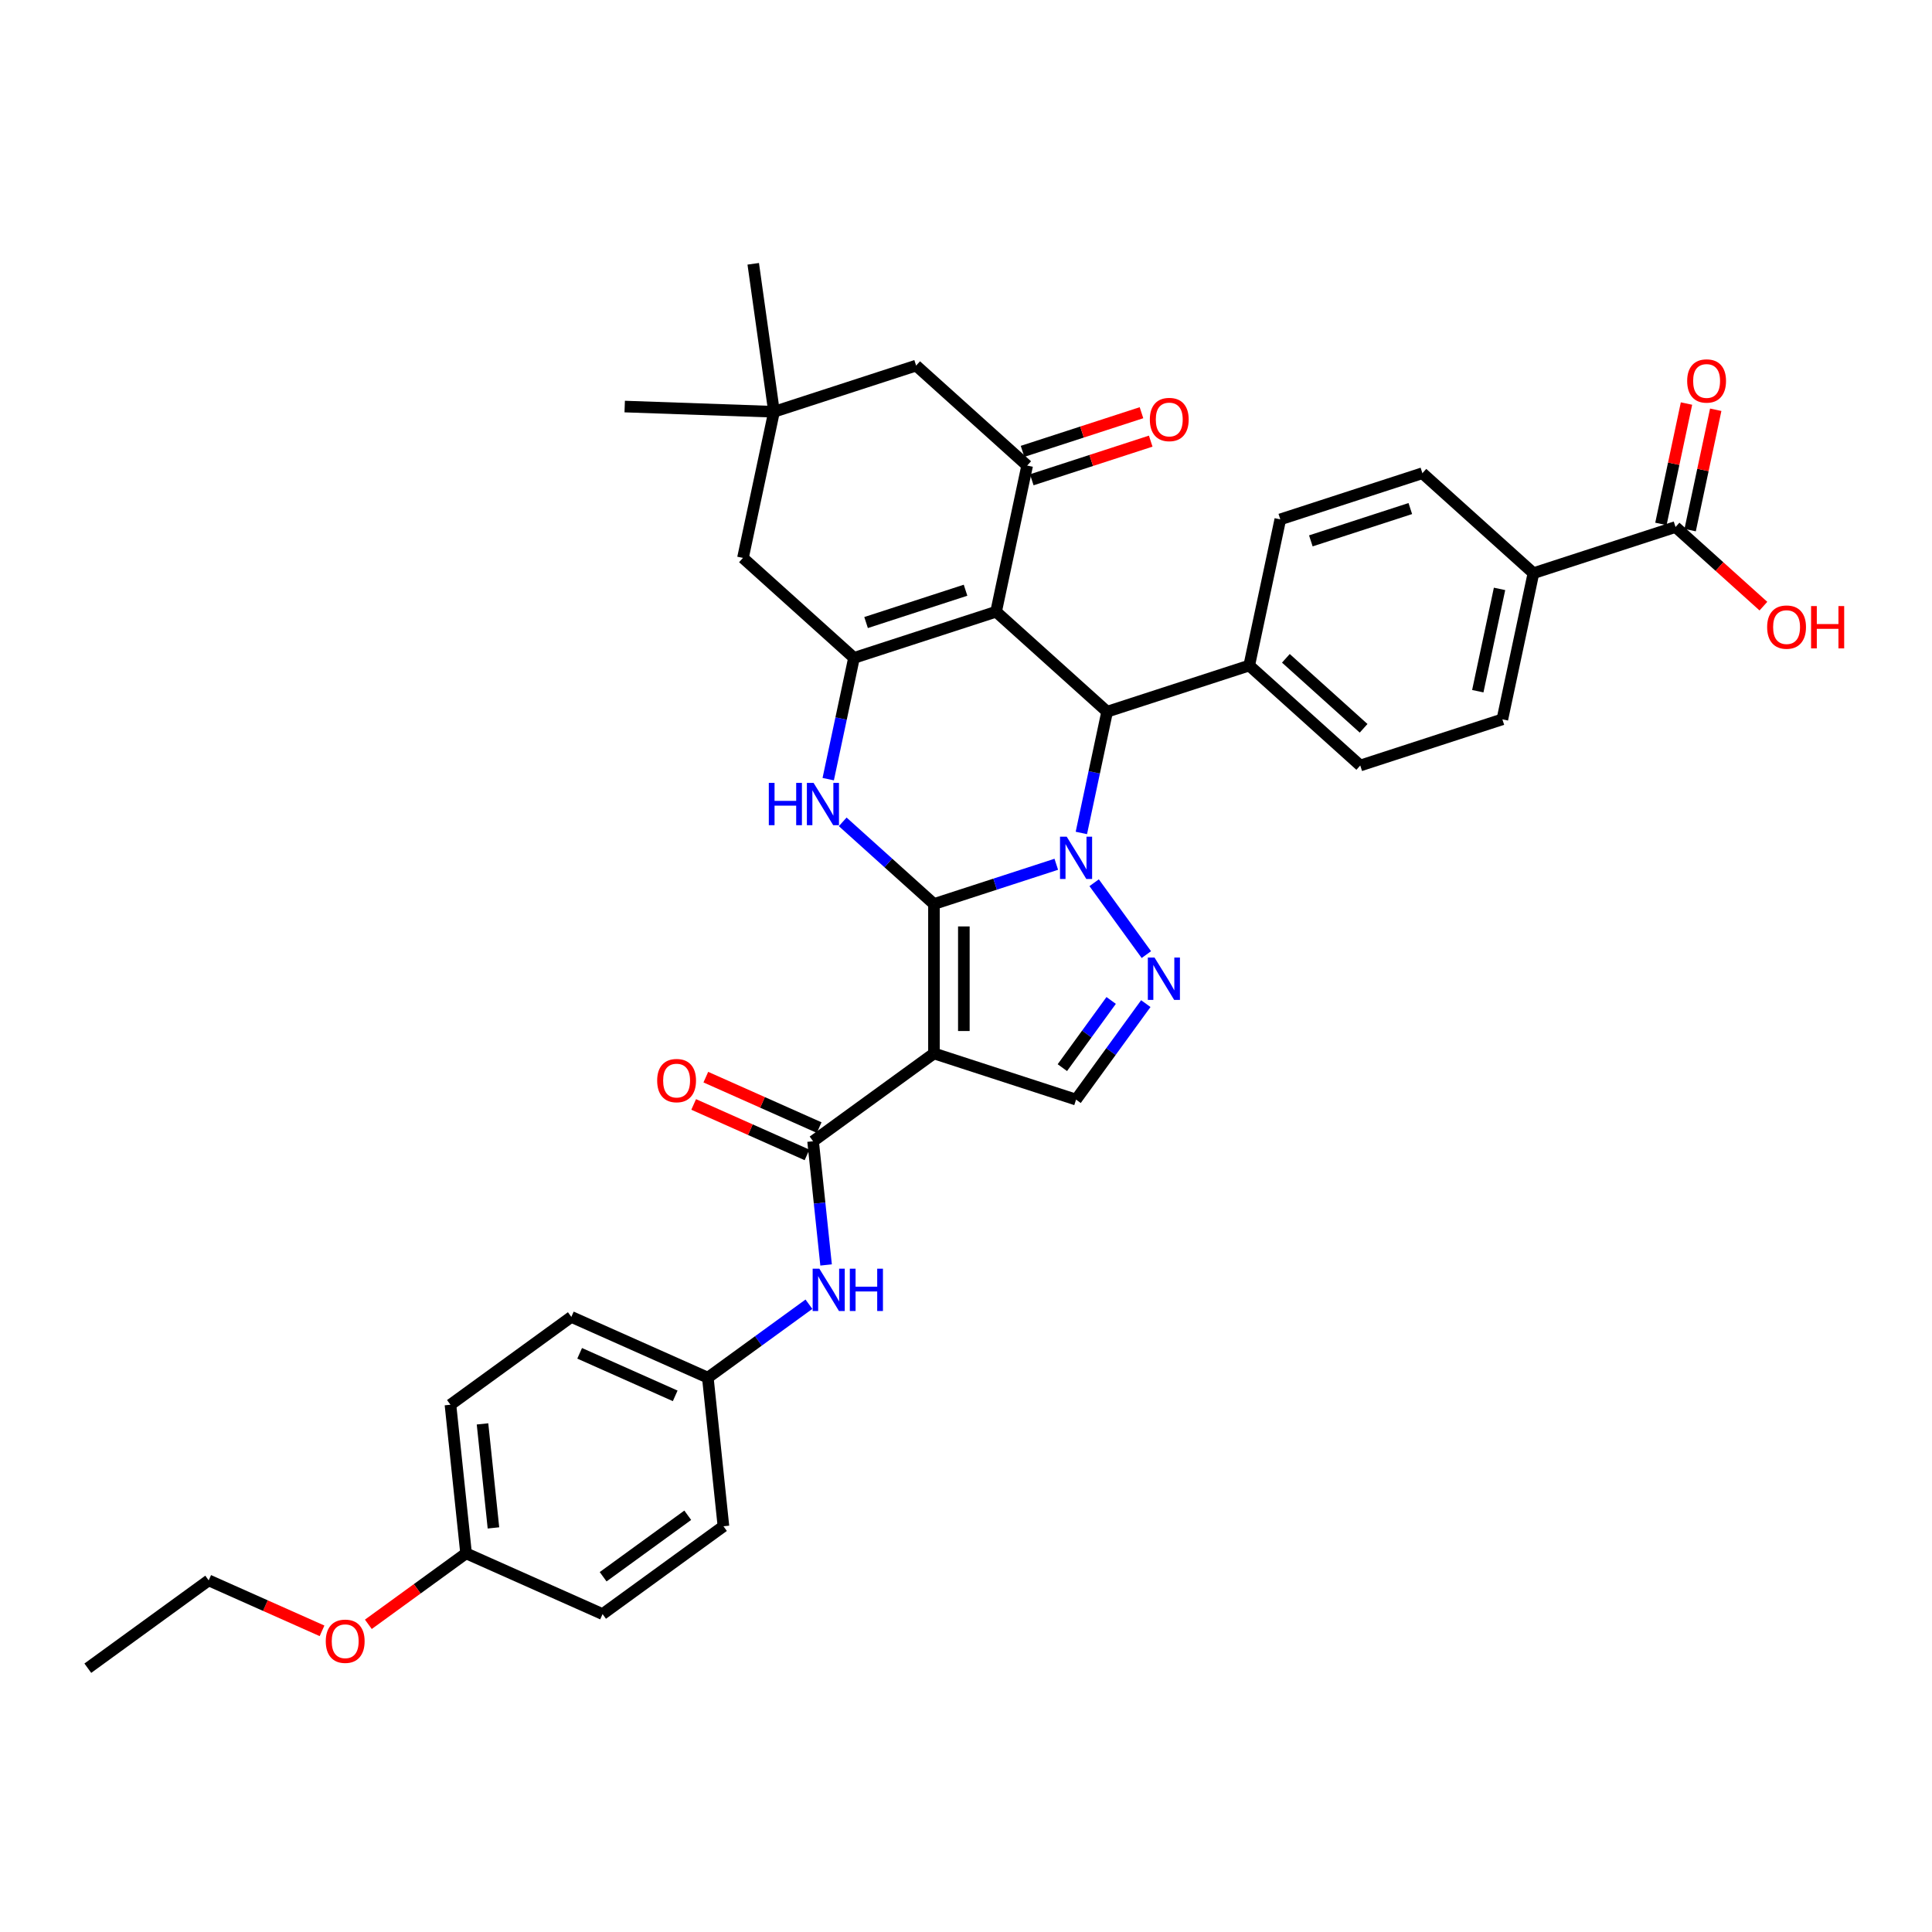 <?xml version='1.0' encoding='iso-8859-1'?>
<svg version='1.1' baseProfile='full'
              xmlns='http://www.w3.org/2000/svg'
                      xmlns:rdkit='http://www.rdkit.org/xml'
                      xmlns:xlink='http://www.w3.org/1999/xlink'
                  xml:space='preserve'
width='1000px' height='1000px' viewBox='0 0 1000 1000'>
<!-- END OF HEADER -->
<rect style='opacity:1.0;fill:#FFFFFF;stroke:none' width='1000' height='1000' x='0' y='0'> </rect>
<path class='bond-0' d='M 483.418,467.918 L 515.074,457.633' style='fill:none;fill-rule:evenodd;stroke:#000000;stroke-width:6px;stroke-linecap:butt;stroke-linejoin:miter;stroke-opacity:1' />
<path class='bond-0' d='M 515.074,457.633 L 546.73,447.347' style='fill:none;fill-rule:evenodd;stroke:#0000FF;stroke-width:6px;stroke-linecap:butt;stroke-linejoin:miter;stroke-opacity:1' />
<path class='bond-1' d='M 483.418,467.918 L 483.418,545.254' style='fill:none;fill-rule:evenodd;stroke:#000000;stroke-width:6px;stroke-linecap:butt;stroke-linejoin:miter;stroke-opacity:1' />
<path class='bond-1' d='M 498.886,479.519 L 498.886,533.654' style='fill:none;fill-rule:evenodd;stroke:#000000;stroke-width:6px;stroke-linecap:butt;stroke-linejoin:miter;stroke-opacity:1' />
<path class='bond-3' d='M 483.418,467.918 L 459.802,446.654' style='fill:none;fill-rule:evenodd;stroke:#000000;stroke-width:6px;stroke-linecap:butt;stroke-linejoin:miter;stroke-opacity:1' />
<path class='bond-3' d='M 459.802,446.654 L 436.186,425.39' style='fill:none;fill-rule:evenodd;stroke:#0000FF;stroke-width:6px;stroke-linecap:butt;stroke-linejoin:miter;stroke-opacity:1' />
<path class='bond-5' d='M 559.708,431.136 L 566.378,399.755' style='fill:none;fill-rule:evenodd;stroke:#0000FF;stroke-width:6px;stroke-linecap:butt;stroke-linejoin:miter;stroke-opacity:1' />
<path class='bond-5' d='M 566.378,399.755 L 573.048,368.374' style='fill:none;fill-rule:evenodd;stroke:#000000;stroke-width:6px;stroke-linecap:butt;stroke-linejoin:miter;stroke-opacity:1' />
<path class='bond-6' d='M 566.33,456.904 L 593.355,494.1' style='fill:none;fill-rule:evenodd;stroke:#0000FF;stroke-width:6px;stroke-linecap:butt;stroke-linejoin:miter;stroke-opacity:1' />
<path class='bond-8' d='M 483.418,545.254 L 420.852,590.711' style='fill:none;fill-rule:evenodd;stroke:#000000;stroke-width:6px;stroke-linecap:butt;stroke-linejoin:miter;stroke-opacity:1' />
<path class='bond-9' d='M 483.418,545.254 L 556.969,569.153' style='fill:none;fill-rule:evenodd;stroke:#000000;stroke-width:6px;stroke-linecap:butt;stroke-linejoin:miter;stroke-opacity:1' />
<path class='bond-2' d='M 515.577,316.626 L 442.025,340.524' style='fill:none;fill-rule:evenodd;stroke:#000000;stroke-width:6px;stroke-linecap:butt;stroke-linejoin:miter;stroke-opacity:1' />
<path class='bond-2' d='M 499.764,305.5 L 448.279,322.229' style='fill:none;fill-rule:evenodd;stroke:#000000;stroke-width:6px;stroke-linecap:butt;stroke-linejoin:miter;stroke-opacity:1' />
<path class='bond-7' d='M 515.577,316.626 L 531.656,240.98' style='fill:none;fill-rule:evenodd;stroke:#000000;stroke-width:6px;stroke-linecap:butt;stroke-linejoin:miter;stroke-opacity:1' />
<path class='bond-37' d='M 515.577,316.626 L 573.048,368.374' style='fill:none;fill-rule:evenodd;stroke:#000000;stroke-width:6px;stroke-linecap:butt;stroke-linejoin:miter;stroke-opacity:1' />
<path class='bond-4' d='M 428.685,403.286 L 435.355,371.905' style='fill:none;fill-rule:evenodd;stroke:#0000FF;stroke-width:6px;stroke-linecap:butt;stroke-linejoin:miter;stroke-opacity:1' />
<path class='bond-4' d='M 435.355,371.905 L 442.025,340.524' style='fill:none;fill-rule:evenodd;stroke:#000000;stroke-width:6px;stroke-linecap:butt;stroke-linejoin:miter;stroke-opacity:1' />
<path class='bond-12' d='M 442.025,340.524 L 384.554,288.776' style='fill:none;fill-rule:evenodd;stroke:#000000;stroke-width:6px;stroke-linecap:butt;stroke-linejoin:miter;stroke-opacity:1' />
<path class='bond-14' d='M 573.048,368.374 L 646.6,344.476' style='fill:none;fill-rule:evenodd;stroke:#000000;stroke-width:6px;stroke-linecap:butt;stroke-linejoin:miter;stroke-opacity:1' />
<path class='bond-36' d='M 593.066,519.47 L 575.017,544.311' style='fill:none;fill-rule:evenodd;stroke:#0000FF;stroke-width:6px;stroke-linecap:butt;stroke-linejoin:miter;stroke-opacity:1' />
<path class='bond-36' d='M 575.017,544.311 L 556.969,569.153' style='fill:none;fill-rule:evenodd;stroke:#000000;stroke-width:6px;stroke-linecap:butt;stroke-linejoin:miter;stroke-opacity:1' />
<path class='bond-36' d='M 575.138,517.831 L 562.504,535.22' style='fill:none;fill-rule:evenodd;stroke:#0000FF;stroke-width:6px;stroke-linecap:butt;stroke-linejoin:miter;stroke-opacity:1' />
<path class='bond-36' d='M 562.504,535.22 L 549.871,552.609' style='fill:none;fill-rule:evenodd;stroke:#000000;stroke-width:6px;stroke-linecap:butt;stroke-linejoin:miter;stroke-opacity:1' />
<path class='bond-17' d='M 534.045,248.335 L 564.827,238.333' style='fill:none;fill-rule:evenodd;stroke:#000000;stroke-width:6px;stroke-linecap:butt;stroke-linejoin:miter;stroke-opacity:1' />
<path class='bond-17' d='M 564.827,238.333 L 595.609,228.331' style='fill:none;fill-rule:evenodd;stroke:#FF0000;stroke-width:6px;stroke-linecap:butt;stroke-linejoin:miter;stroke-opacity:1' />
<path class='bond-17' d='M 529.266,233.625 L 560.048,223.623' style='fill:none;fill-rule:evenodd;stroke:#000000;stroke-width:6px;stroke-linecap:butt;stroke-linejoin:miter;stroke-opacity:1' />
<path class='bond-17' d='M 560.048,223.623 L 590.83,213.621' style='fill:none;fill-rule:evenodd;stroke:#FF0000;stroke-width:6px;stroke-linecap:butt;stroke-linejoin:miter;stroke-opacity:1' />
<path class='bond-38' d='M 531.656,240.98 L 474.184,189.232' style='fill:none;fill-rule:evenodd;stroke:#000000;stroke-width:6px;stroke-linecap:butt;stroke-linejoin:miter;stroke-opacity:1' />
<path class='bond-10' d='M 420.852,590.711 L 424.217,622.726' style='fill:none;fill-rule:evenodd;stroke:#000000;stroke-width:6px;stroke-linecap:butt;stroke-linejoin:miter;stroke-opacity:1' />
<path class='bond-10' d='M 424.217,622.726 L 427.582,654.74' style='fill:none;fill-rule:evenodd;stroke:#0000FF;stroke-width:6px;stroke-linecap:butt;stroke-linejoin:miter;stroke-opacity:1' />
<path class='bond-18' d='M 423.998,583.646 L 394.666,570.587' style='fill:none;fill-rule:evenodd;stroke:#000000;stroke-width:6px;stroke-linecap:butt;stroke-linejoin:miter;stroke-opacity:1' />
<path class='bond-18' d='M 394.666,570.587 L 365.335,557.528' style='fill:none;fill-rule:evenodd;stroke:#FF0000;stroke-width:6px;stroke-linecap:butt;stroke-linejoin:miter;stroke-opacity:1' />
<path class='bond-18' d='M 417.707,597.776 L 388.375,584.717' style='fill:none;fill-rule:evenodd;stroke:#000000;stroke-width:6px;stroke-linecap:butt;stroke-linejoin:miter;stroke-opacity:1' />
<path class='bond-18' d='M 388.375,584.717 L 359.044,571.658' style='fill:none;fill-rule:evenodd;stroke:#FF0000;stroke-width:6px;stroke-linecap:butt;stroke-linejoin:miter;stroke-opacity:1' />
<path class='bond-24' d='M 418.697,675.063 L 392.533,694.072' style='fill:none;fill-rule:evenodd;stroke:#0000FF;stroke-width:6px;stroke-linecap:butt;stroke-linejoin:miter;stroke-opacity:1' />
<path class='bond-24' d='M 392.533,694.072 L 366.37,713.081' style='fill:none;fill-rule:evenodd;stroke:#000000;stroke-width:6px;stroke-linecap:butt;stroke-linejoin:miter;stroke-opacity:1' />
<path class='bond-11' d='M 867.253,272.781 L 793.702,296.679' style='fill:none;fill-rule:evenodd;stroke:#000000;stroke-width:6px;stroke-linecap:butt;stroke-linejoin:miter;stroke-opacity:1' />
<path class='bond-19' d='M 874.817,274.389 L 881.438,243.24' style='fill:none;fill-rule:evenodd;stroke:#000000;stroke-width:6px;stroke-linecap:butt;stroke-linejoin:miter;stroke-opacity:1' />
<path class='bond-19' d='M 881.438,243.24 L 888.059,212.091' style='fill:none;fill-rule:evenodd;stroke:#FF0000;stroke-width:6px;stroke-linecap:butt;stroke-linejoin:miter;stroke-opacity:1' />
<path class='bond-19' d='M 859.688,271.173 L 866.309,240.024' style='fill:none;fill-rule:evenodd;stroke:#000000;stroke-width:6px;stroke-linecap:butt;stroke-linejoin:miter;stroke-opacity:1' />
<path class='bond-19' d='M 866.309,240.024 L 872.93,208.875' style='fill:none;fill-rule:evenodd;stroke:#FF0000;stroke-width:6px;stroke-linecap:butt;stroke-linejoin:miter;stroke-opacity:1' />
<path class='bond-25' d='M 867.253,272.781 L 889.995,293.258' style='fill:none;fill-rule:evenodd;stroke:#000000;stroke-width:6px;stroke-linecap:butt;stroke-linejoin:miter;stroke-opacity:1' />
<path class='bond-25' d='M 889.995,293.258 L 912.738,313.736' style='fill:none;fill-rule:evenodd;stroke:#FF0000;stroke-width:6px;stroke-linecap:butt;stroke-linejoin:miter;stroke-opacity:1' />
<path class='bond-13' d='M 384.554,288.776 L 400.633,213.13' style='fill:none;fill-rule:evenodd;stroke:#000000;stroke-width:6px;stroke-linecap:butt;stroke-linejoin:miter;stroke-opacity:1' />
<path class='bond-15' d='M 400.633,213.13 L 474.184,189.232' style='fill:none;fill-rule:evenodd;stroke:#000000;stroke-width:6px;stroke-linecap:butt;stroke-linejoin:miter;stroke-opacity:1' />
<path class='bond-32' d='M 400.633,213.13 L 323.344,210.431' style='fill:none;fill-rule:evenodd;stroke:#000000;stroke-width:6px;stroke-linecap:butt;stroke-linejoin:miter;stroke-opacity:1' />
<path class='bond-33' d='M 400.633,213.13 L 389.87,136.546' style='fill:none;fill-rule:evenodd;stroke:#000000;stroke-width:6px;stroke-linecap:butt;stroke-linejoin:miter;stroke-opacity:1' />
<path class='bond-20' d='M 646.6,344.476 L 662.679,268.829' style='fill:none;fill-rule:evenodd;stroke:#000000;stroke-width:6px;stroke-linecap:butt;stroke-linejoin:miter;stroke-opacity:1' />
<path class='bond-21' d='M 646.6,344.476 L 704.071,396.224' style='fill:none;fill-rule:evenodd;stroke:#000000;stroke-width:6px;stroke-linecap:butt;stroke-linejoin:miter;stroke-opacity:1' />
<path class='bond-21' d='M 665.57,340.743 L 705.8,376.967' style='fill:none;fill-rule:evenodd;stroke:#000000;stroke-width:6px;stroke-linecap:butt;stroke-linejoin:miter;stroke-opacity:1' />
<path class='bond-16' d='M 793.702,296.679 L 777.623,372.325' style='fill:none;fill-rule:evenodd;stroke:#000000;stroke-width:6px;stroke-linecap:butt;stroke-linejoin:miter;stroke-opacity:1' />
<path class='bond-16' d='M 776.161,304.81 L 764.905,357.763' style='fill:none;fill-rule:evenodd;stroke:#000000;stroke-width:6px;stroke-linecap:butt;stroke-linejoin:miter;stroke-opacity:1' />
<path class='bond-39' d='M 793.702,296.679 L 736.23,244.931' style='fill:none;fill-rule:evenodd;stroke:#000000;stroke-width:6px;stroke-linecap:butt;stroke-linejoin:miter;stroke-opacity:1' />
<path class='bond-23' d='M 662.679,268.829 L 736.23,244.931' style='fill:none;fill-rule:evenodd;stroke:#000000;stroke-width:6px;stroke-linecap:butt;stroke-linejoin:miter;stroke-opacity:1' />
<path class='bond-23' d='M 678.491,279.955 L 729.977,263.226' style='fill:none;fill-rule:evenodd;stroke:#000000;stroke-width:6px;stroke-linecap:butt;stroke-linejoin:miter;stroke-opacity:1' />
<path class='bond-22' d='M 704.071,396.224 L 777.623,372.325' style='fill:none;fill-rule:evenodd;stroke:#000000;stroke-width:6px;stroke-linecap:butt;stroke-linejoin:miter;stroke-opacity:1' />
<path class='bond-27' d='M 366.37,713.081 L 374.453,789.993' style='fill:none;fill-rule:evenodd;stroke:#000000;stroke-width:6px;stroke-linecap:butt;stroke-linejoin:miter;stroke-opacity:1' />
<path class='bond-28' d='M 366.37,713.081 L 295.72,681.625' style='fill:none;fill-rule:evenodd;stroke:#000000;stroke-width:6px;stroke-linecap:butt;stroke-linejoin:miter;stroke-opacity:1' />
<path class='bond-28' d='M 349.481,722.493 L 300.026,700.474' style='fill:none;fill-rule:evenodd;stroke:#000000;stroke-width:6px;stroke-linecap:butt;stroke-linejoin:miter;stroke-opacity:1' />
<path class='bond-26' d='M 241.237,803.995 L 233.153,727.083' style='fill:none;fill-rule:evenodd;stroke:#000000;stroke-width:6px;stroke-linecap:butt;stroke-linejoin:miter;stroke-opacity:1' />
<path class='bond-26' d='M 255.407,790.841 L 249.748,737.003' style='fill:none;fill-rule:evenodd;stroke:#000000;stroke-width:6px;stroke-linecap:butt;stroke-linejoin:miter;stroke-opacity:1' />
<path class='bond-31' d='M 241.237,803.995 L 215.948,822.369' style='fill:none;fill-rule:evenodd;stroke:#000000;stroke-width:6px;stroke-linecap:butt;stroke-linejoin:miter;stroke-opacity:1' />
<path class='bond-31' d='M 215.948,822.369 L 190.658,840.743' style='fill:none;fill-rule:evenodd;stroke:#FF0000;stroke-width:6px;stroke-linecap:butt;stroke-linejoin:miter;stroke-opacity:1' />
<path class='bond-40' d='M 241.237,803.995 L 311.887,835.45' style='fill:none;fill-rule:evenodd;stroke:#000000;stroke-width:6px;stroke-linecap:butt;stroke-linejoin:miter;stroke-opacity:1' />
<path class='bond-30' d='M 374.453,789.993 L 311.887,835.45' style='fill:none;fill-rule:evenodd;stroke:#000000;stroke-width:6px;stroke-linecap:butt;stroke-linejoin:miter;stroke-opacity:1' />
<path class='bond-30' d='M 355.977,784.299 L 312.181,816.119' style='fill:none;fill-rule:evenodd;stroke:#000000;stroke-width:6px;stroke-linecap:butt;stroke-linejoin:miter;stroke-opacity:1' />
<path class='bond-29' d='M 295.72,681.625 L 233.153,727.083' style='fill:none;fill-rule:evenodd;stroke:#000000;stroke-width:6px;stroke-linecap:butt;stroke-linejoin:miter;stroke-opacity:1' />
<path class='bond-34' d='M 166.684,844.115 L 137.352,831.056' style='fill:none;fill-rule:evenodd;stroke:#FF0000;stroke-width:6px;stroke-linecap:butt;stroke-linejoin:miter;stroke-opacity:1' />
<path class='bond-34' d='M 137.352,831.056 L 108.021,817.997' style='fill:none;fill-rule:evenodd;stroke:#000000;stroke-width:6px;stroke-linecap:butt;stroke-linejoin:miter;stroke-opacity:1' />
<path class='bond-35' d='M 108.021,817.997 L 45.455,863.454' style='fill:none;fill-rule:evenodd;stroke:#000000;stroke-width:6px;stroke-linecap:butt;stroke-linejoin:miter;stroke-opacity:1' />
<path  class='atom-1' d='M 552.128 433.069
L 559.305 444.67
Q 560.016 445.814, 561.161 447.887
Q 562.306 449.959, 562.367 450.083
L 562.367 433.069
L 565.275 433.069
L 565.275 454.971
L 562.275 454.971
L 554.572 442.288
Q 553.675 440.803, 552.716 439.101
Q 551.788 437.4, 551.509 436.874
L 551.509 454.971
L 548.663 454.971
L 548.663 433.069
L 552.128 433.069
' fill='#0000FF'/>
<path  class='atom-4' d='M 397.935 405.219
L 400.905 405.219
L 400.905 414.531
L 412.103 414.531
L 412.103 405.219
L 415.073 405.219
L 415.073 427.121
L 412.103 427.121
L 412.103 417.005
L 400.905 417.005
L 400.905 427.121
L 397.935 427.121
L 397.935 405.219
' fill='#0000FF'/>
<path  class='atom-4' d='M 421.105 405.219
L 428.282 416.82
Q 428.993 417.964, 430.138 420.037
Q 431.283 422.11, 431.344 422.233
L 431.344 405.219
L 434.252 405.219
L 434.252 427.121
L 431.252 427.121
L 423.549 414.438
Q 422.652 412.953, 421.693 411.252
Q 420.765 409.55, 420.486 409.024
L 420.486 427.121
L 417.64 427.121
L 417.64 405.219
L 421.105 405.219
' fill='#0000FF'/>
<path  class='atom-7' d='M 597.585 495.635
L 604.762 507.236
Q 605.473 508.38, 606.618 510.453
Q 607.763 512.526, 607.825 512.649
L 607.825 495.635
L 610.732 495.635
L 610.732 517.537
L 607.732 517.537
L 600.029 504.854
Q 599.132 503.369, 598.173 501.668
Q 597.245 499.966, 596.967 499.44
L 596.967 517.537
L 594.121 517.537
L 594.121 495.635
L 597.585 495.635
' fill='#0000FF'/>
<path  class='atom-11' d='M 424.095 656.673
L 431.271 668.273
Q 431.983 669.418, 433.128 671.491
Q 434.272 673.563, 434.334 673.687
L 434.334 656.673
L 437.242 656.673
L 437.242 678.575
L 434.241 678.575
L 426.539 665.892
Q 425.641 664.407, 424.682 662.705
Q 423.754 661.004, 423.476 660.478
L 423.476 678.575
L 420.63 678.575
L 420.63 656.673
L 424.095 656.673
' fill='#0000FF'/>
<path  class='atom-11' d='M 439.871 656.673
L 442.841 656.673
L 442.841 665.984
L 454.039 665.984
L 454.039 656.673
L 457.009 656.673
L 457.009 678.575
L 454.039 678.575
L 454.039 668.459
L 442.841 668.459
L 442.841 678.575
L 439.871 678.575
L 439.871 656.673
' fill='#0000FF'/>
<path  class='atom-18' d='M 595.153 217.143
Q 595.153 211.884, 597.751 208.946
Q 600.35 206.007, 605.207 206.007
Q 610.063 206.007, 612.662 208.946
Q 615.26 211.884, 615.26 217.143
Q 615.26 222.464, 612.631 225.496
Q 610.002 228.496, 605.207 228.496
Q 600.381 228.496, 597.751 225.496
Q 595.153 222.495, 595.153 217.143
M 605.207 226.022
Q 608.548 226.022, 610.342 223.794
Q 612.167 221.536, 612.167 217.143
Q 612.167 212.843, 610.342 210.678
Q 608.548 208.482, 605.207 208.482
Q 601.866 208.482, 600.041 210.647
Q 598.246 212.813, 598.246 217.143
Q 598.246 221.567, 600.041 223.794
Q 601.866 226.022, 605.207 226.022
' fill='#FF0000'/>
<path  class='atom-19' d='M 340.148 559.318
Q 340.148 554.059, 342.747 551.12
Q 345.345 548.181, 350.202 548.181
Q 355.059 548.181, 357.657 551.12
Q 360.256 554.059, 360.256 559.318
Q 360.256 564.639, 357.626 567.67
Q 354.997 570.671, 350.202 570.671
Q 345.376 570.671, 342.747 567.67
Q 340.148 564.669, 340.148 559.318
M 350.202 568.196
Q 353.543 568.196, 355.337 565.969
Q 357.162 563.71, 357.162 559.318
Q 357.162 555.018, 355.337 552.852
Q 353.543 550.656, 350.202 550.656
Q 346.861 550.656, 345.036 552.822
Q 343.242 554.987, 343.242 559.318
Q 343.242 563.741, 345.036 565.969
Q 346.861 568.196, 350.202 568.196
' fill='#FF0000'/>
<path  class='atom-20' d='M 873.278 197.197
Q 873.278 191.938, 875.877 188.999
Q 878.475 186.06, 883.332 186.06
Q 888.188 186.06, 890.787 188.999
Q 893.385 191.938, 893.385 197.197
Q 893.385 202.518, 890.756 205.549
Q 888.127 208.55, 883.332 208.55
Q 878.506 208.55, 875.877 205.549
Q 873.278 202.548, 873.278 197.197
M 883.332 206.075
Q 886.673 206.075, 888.467 203.848
Q 890.292 201.589, 890.292 197.197
Q 890.292 192.897, 888.467 190.731
Q 886.673 188.535, 883.332 188.535
Q 879.991 188.535, 878.166 190.701
Q 876.372 192.866, 876.372 197.197
Q 876.372 201.62, 878.166 203.848
Q 879.991 206.075, 883.332 206.075
' fill='#FF0000'/>
<path  class='atom-26' d='M 914.671 324.591
Q 914.671 319.332, 917.269 316.393
Q 919.868 313.455, 924.725 313.455
Q 929.581 313.455, 932.18 316.393
Q 934.778 319.332, 934.778 324.591
Q 934.778 329.912, 932.149 332.943
Q 929.519 335.944, 924.725 335.944
Q 919.899 335.944, 917.269 332.943
Q 914.671 329.943, 914.671 324.591
M 924.725 333.469
Q 928.066 333.469, 929.86 331.242
Q 931.685 328.984, 931.685 324.591
Q 931.685 320.291, 929.86 318.126
Q 928.066 315.929, 924.725 315.929
Q 921.384 315.929, 919.559 318.095
Q 917.764 320.26, 917.764 324.591
Q 917.764 329.015, 919.559 331.242
Q 921.384 333.469, 924.725 333.469
' fill='#FF0000'/>
<path  class='atom-26' d='M 937.408 313.702
L 940.377 313.702
L 940.377 323.013
L 951.576 323.013
L 951.576 313.702
L 954.545 313.702
L 954.545 335.604
L 951.576 335.604
L 951.576 325.488
L 940.377 325.488
L 940.377 335.604
L 937.408 335.604
L 937.408 313.702
' fill='#FF0000'/>
<path  class='atom-32' d='M 168.617 849.514
Q 168.617 844.255, 171.216 841.316
Q 173.814 838.378, 178.671 838.378
Q 183.528 838.378, 186.126 841.316
Q 188.725 844.255, 188.725 849.514
Q 188.725 854.835, 186.095 857.866
Q 183.466 860.867, 178.671 860.867
Q 173.845 860.867, 171.216 857.866
Q 168.617 854.866, 168.617 849.514
M 178.671 858.392
Q 182.012 858.392, 183.806 856.165
Q 185.631 853.907, 185.631 849.514
Q 185.631 845.214, 183.806 843.049
Q 182.012 840.852, 178.671 840.852
Q 175.33 840.852, 173.505 843.018
Q 171.711 845.183, 171.711 849.514
Q 171.711 853.938, 173.505 856.165
Q 175.33 858.392, 178.671 858.392
' fill='#FF0000'/>
</svg>
